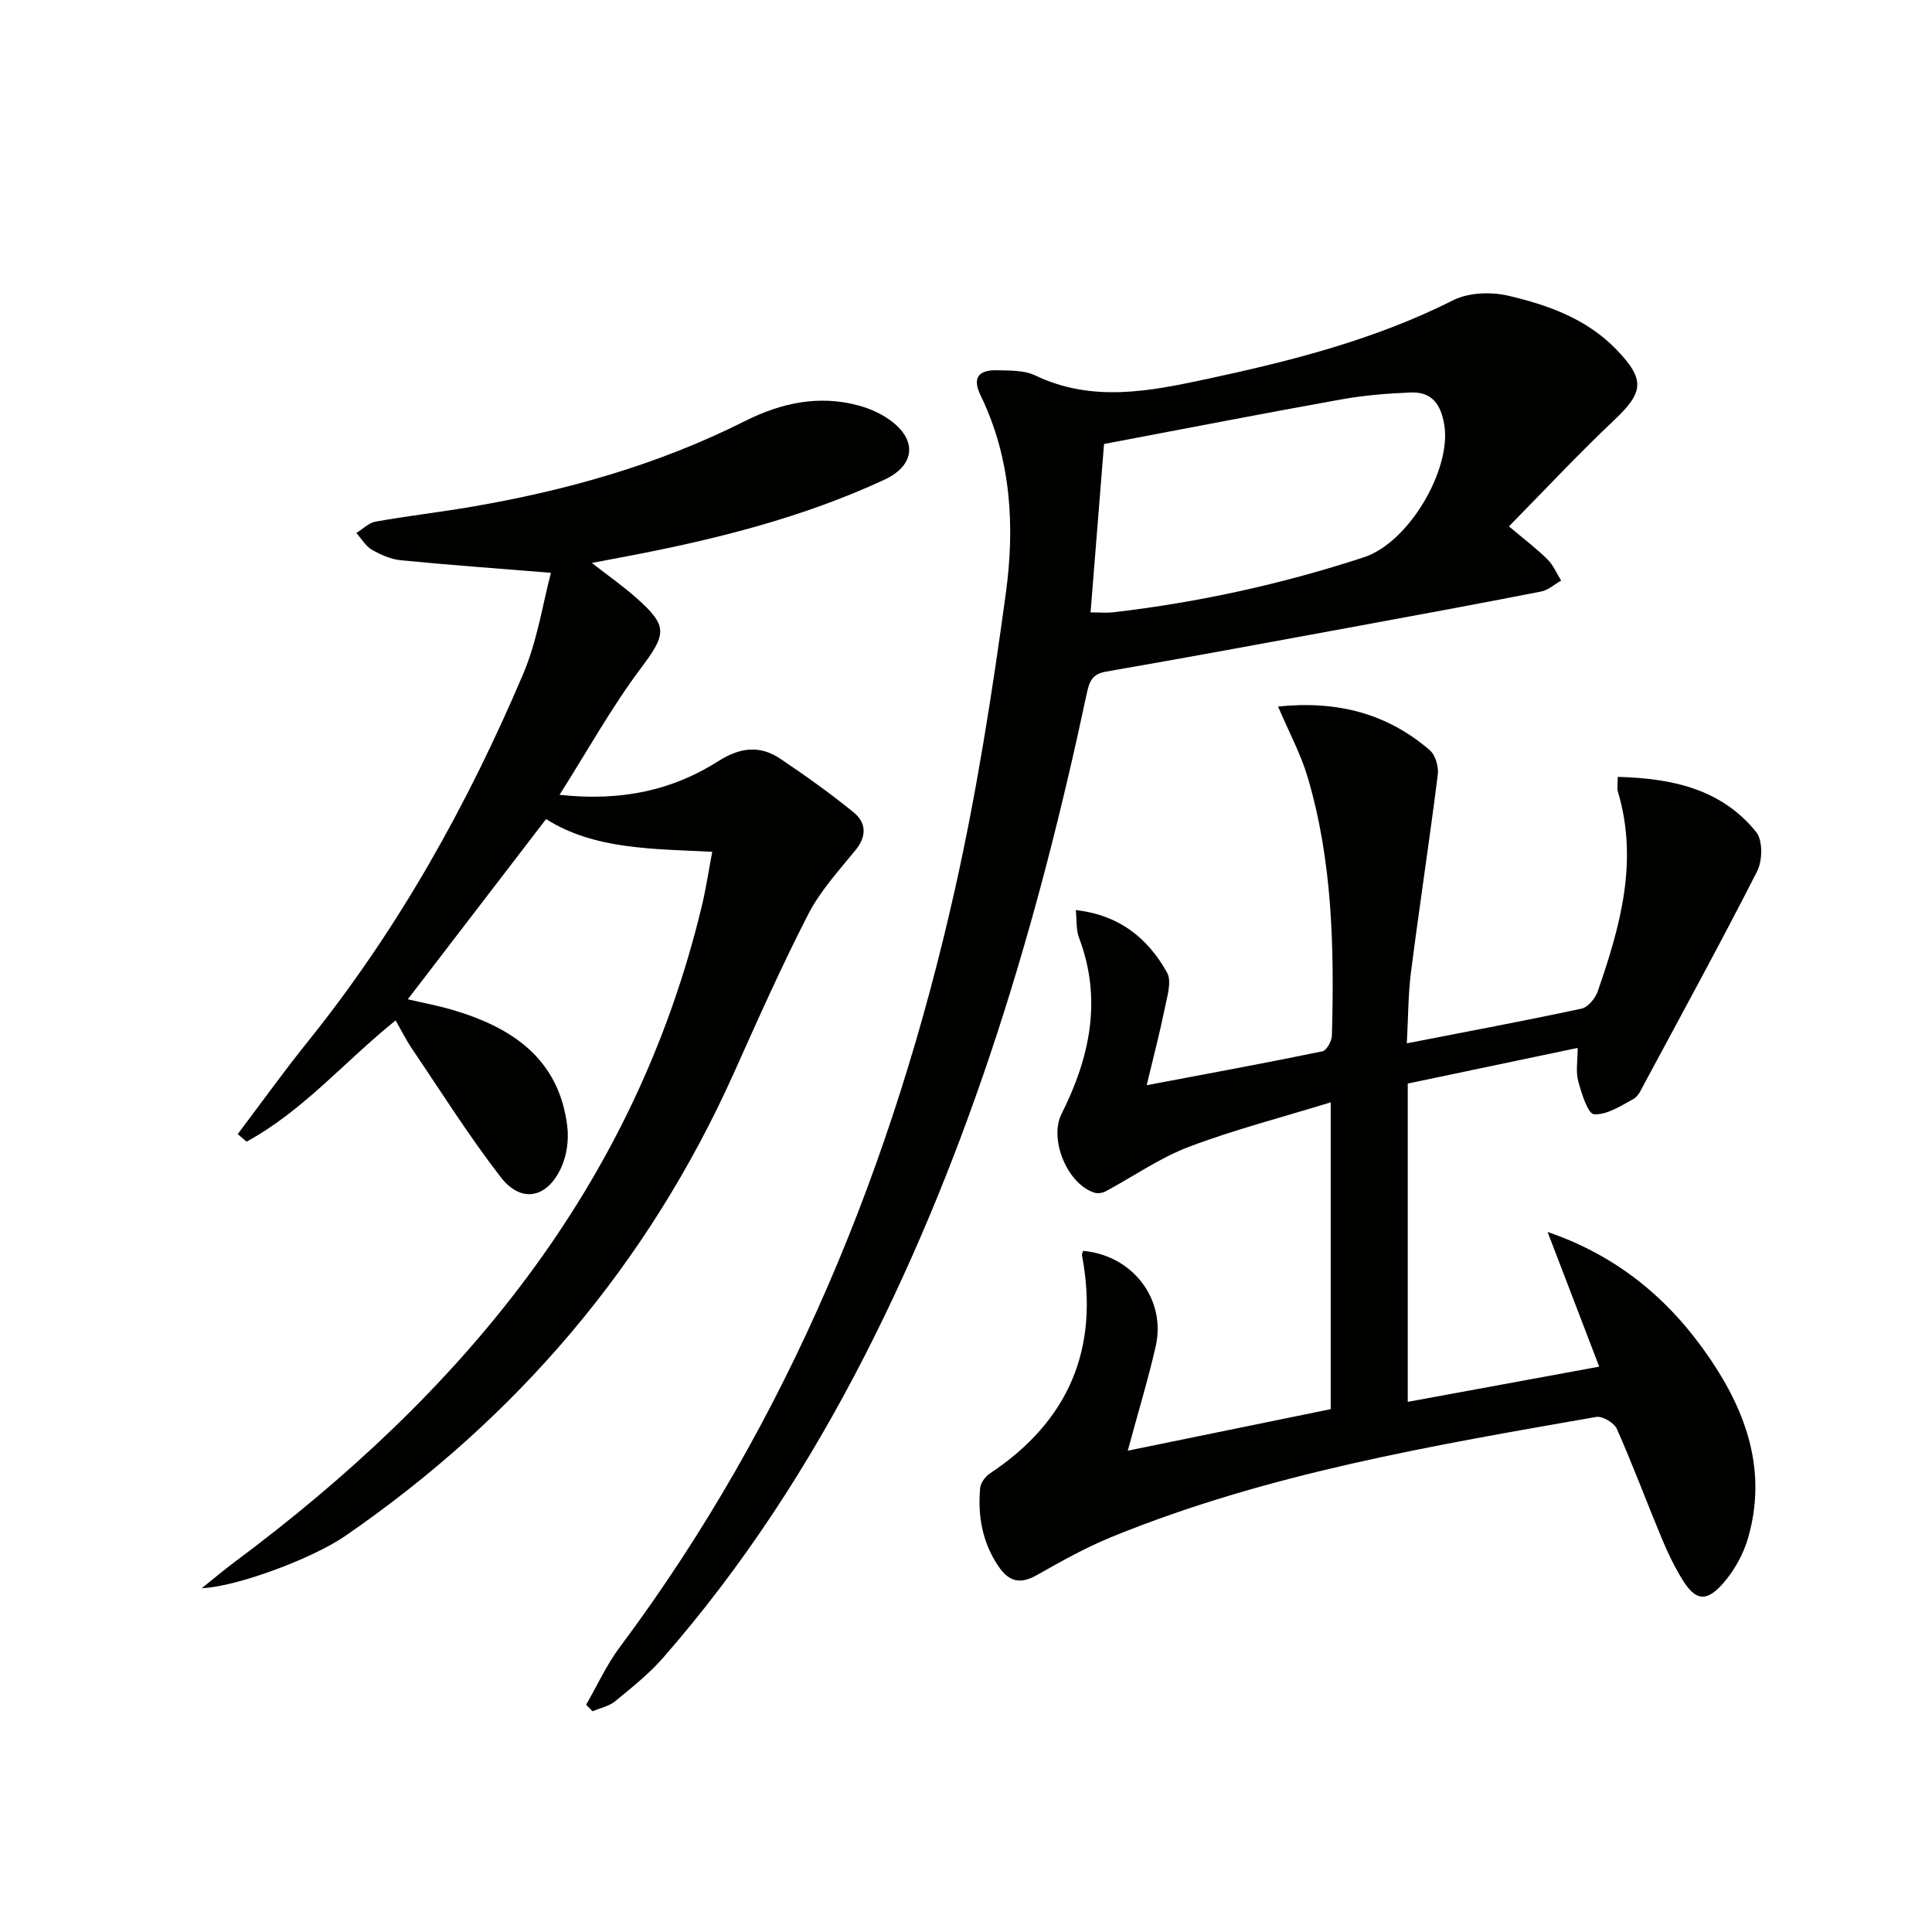 <svg enable-background="new 0 0 400 400" viewBox="0 0 400 400" xmlns="http://www.w3.org/2000/svg"><path d="m264.61 146.28c12.37-1.28 22.67 1.49 31.43 9.06 1.16 1 1.84 3.41 1.64 5.03-1.72 13.64-3.8 27.24-5.55 40.88-.6 4.71-.57 9.51-.86 14.76 12.46-2.43 24.34-4.65 36.16-7.18 1.34-.29 2.85-2.11 3.35-3.55 4.67-13.43 8.49-27 4.19-41.36-.22-.74-.03-1.62-.03-3.08 11.22.31 21.42 2.46 28.66 11.42 1.38 1.71 1.32 5.92.21 8.1-7.52 14.78-15.49 29.34-23.34 43.95-.63 1.17-1.24 2.65-2.28 3.22-2.6 1.42-5.5 3.33-8.16 3.17-1.27-.08-2.6-4.35-3.28-6.88-.53-1.98-.11-4.22-.11-6.86-12 2.52-23.48 4.92-35.18 7.38v65.9c13.19-2.42 26.12-4.8 39.64-7.29-3.69-9.62-7.19-18.76-10.69-27.89 14.62 5.01 25.3 14.02 33.55 26.13 7.73 11.35 11.89 23.47 7.98 37.17-.97 3.39-2.86 6.8-5.18 9.44-3.53 4.03-5.78 3.61-8.53-.91-1.64-2.69-3.01-5.57-4.22-8.48-3.13-7.51-5.96-15.15-9.26-22.58-.56-1.25-2.98-2.69-4.27-2.47-34.01 5.95-68.09 11.69-100.3 24.84-5.37 2.19-10.48 5.06-15.54 7.92-3.44 1.94-5.77 1.37-7.94-1.86-3.33-4.95-4.29-10.41-3.77-16.18.1-1.08 1.08-2.39 2.04-3.03 16.33-10.85 22.68-25.86 19.05-45.12-.06-.29.14-.63.22-.95 10.22.9 17.26 9.99 15.03 19.79-1.59 6.94-3.67 13.77-5.78 21.58 14.1-2.89 27.93-5.71 42.02-8.6 0-20.94 0-41.68 0-63.52-10.13 3.12-19.92 5.64-29.33 9.2-6.07 2.3-11.54 6.16-17.32 9.25-.64.34-1.63.46-2.31.24-5.62-1.82-9.38-11.08-6.78-16.27 5.87-11.7 8.48-23.72 3.62-36.53-.61-1.6-.43-3.5-.66-5.7 9.07 1.03 14.94 5.87 18.89 12.93 1 1.78.07 4.83-.42 7.21-1.05 5.14-2.38 10.23-3.79 16.12 12.71-2.4 24.56-4.58 36.36-7.01.88-.18 1.96-2.12 1.99-3.27.48-18 .15-35.97-5-53.41-1.42-4.84-3.87-9.35-6.15-14.71z" fill="#010100"/><path d="m49.22 234.8c4.86-6.43 9.55-12.99 14.6-19.26 18.58-23.11 32.9-48.74 44.46-75.91 2.99-7.02 4.13-14.82 5.79-21.04-10.39-.84-20.73-1.58-31.05-2.59-2.08-.2-4.2-1.14-6.03-2.19-1.3-.75-2.15-2.27-3.21-3.45 1.32-.82 2.55-2.11 3.96-2.36 6.53-1.17 13.13-1.93 19.67-3.04 19.73-3.36 38.84-8.73 56.8-17.77 7.5-3.77 15.32-5.48 23.6-3.22 2.19.6 4.41 1.57 6.27 2.87 5.89 4.14 5.49 9.48-1.02 12.5-16.83 7.8-34.68 12.28-52.81 15.75-2.26.43-4.53.86-7.72 1.46 3.42 2.67 6.44 4.78 9.18 7.21 6.74 5.95 6.25 7.53.86 14.74-5.99 8.01-10.89 16.85-16.72 26.06 12.8 1.39 23.34-.92 32.85-6.96 4.48-2.85 8.6-3.39 12.89-.49 5.19 3.51 10.32 7.14 15.17 11.1 2.59 2.12 2.73 4.92.35 7.82-3.47 4.25-7.28 8.42-9.76 13.23-5.53 10.76-10.45 21.84-15.4 32.88-17.77 39.58-44.85 71.32-80.48 95.87-6.8 4.68-22.5 10.53-29.71 10.81 2.89-2.31 4.77-3.9 6.74-5.37 46.93-34.92 82.86-77.66 96.84-136.02.84-3.52 1.37-7.12 2.12-11.07-12.29-.64-24.36-.42-34.4-6.78-9.53 12.42-18.9 24.63-28.63 37.31 3.16.74 6.19 1.3 9.13 2.16 12.43 3.64 22.2 10.1 23.9 24.22.33 2.79-.13 6.04-1.32 8.58-2.93 6.28-8.27 7.29-12.45 1.89-6.59-8.51-12.34-17.68-18.39-26.61-1.2-1.76-2.15-3.69-3.39-5.86-10.57 8.49-19.19 18.76-30.87 25.1-.6-.52-1.21-1.05-1.82-1.57z" fill="#010100"/><path d="m121.35 352.95c2.29-3.97 4.21-8.22 6.93-11.87 35.13-47.03 56.68-100.12 69.43-156.95 4.53-20.19 7.72-40.72 10.53-61.24 1.9-13.91 1.13-27.94-5.21-41.01-1.9-3.92-.17-5.32 3.48-5.22 2.63.07 5.55-.02 7.82 1.07 11.79 5.63 23.56 3.31 35.48.75 17.56-3.76 34.84-8.15 51.04-16.31 3.19-1.61 7.8-1.78 11.36-.96 8.25 1.92 16.3 4.78 22.46 11.17 6 6.23 5.66 8.83-.56 14.69-7.34 6.93-14.24 14.33-21.7 21.91 3.28 2.77 5.79 4.65 8 6.85 1.2 1.19 1.89 2.91 2.81 4.38-1.38.77-2.67 1.97-4.14 2.26-13.35 2.61-26.73 5.08-40.11 7.54-16.65 3.06-33.29 6.15-49.97 9.04-2.99.52-3.49 2.17-4.03 4.69-10.09 47.41-23.79 93.61-45.95 136.97-11.48 22.45-25.1 43.48-41.71 62.49-2.93 3.35-6.5 6.19-9.96 9.03-1.27 1.04-3.09 1.4-4.66 2.07-.44-.44-.89-.89-1.34-1.35zm104.44-226.16c2.07 0 3.38.13 4.67-.02 17.67-2.05 34.87-5.82 51.86-11.37 9.46-3.09 18.19-18.28 16.71-27.4-.7-4.3-2.57-6.91-6.97-6.74-4.8.19-9.63.59-14.34 1.43-16.12 2.89-32.19 6.03-49.14 9.23-.84 10.49-1.79 22.35-2.79 34.87z" fill="#010100"/></svg>